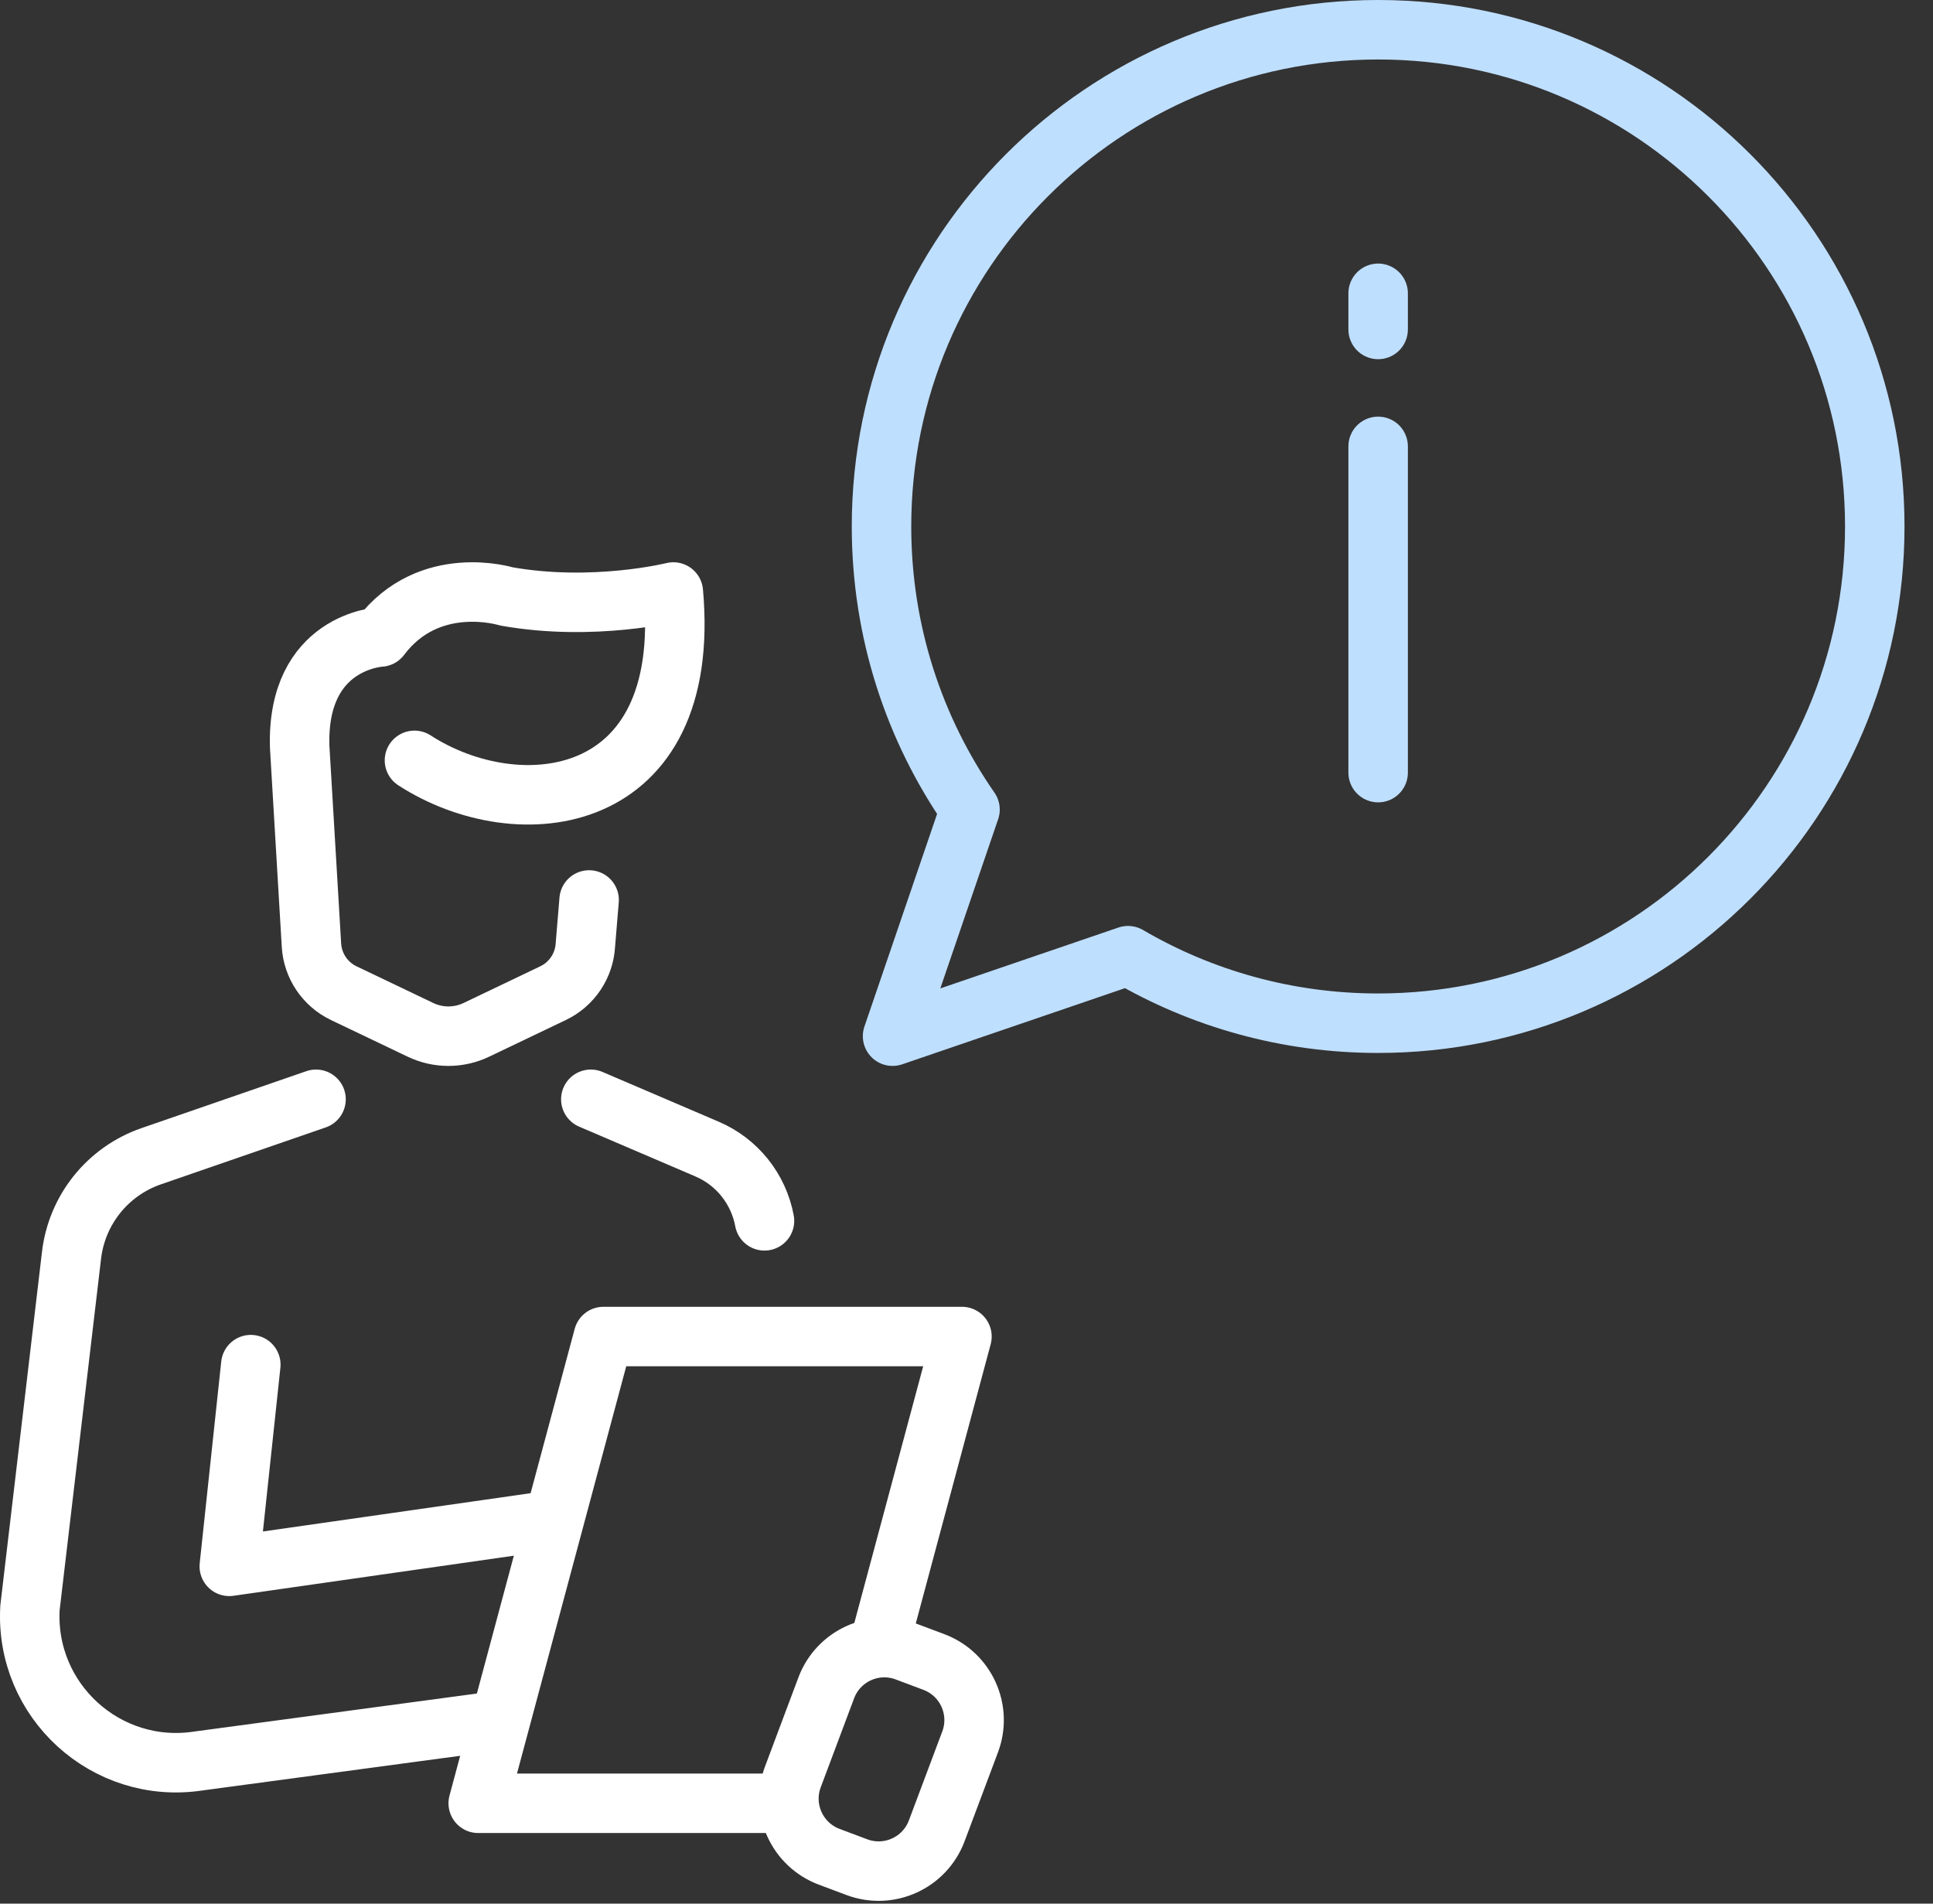 <svg width="65" height="64" viewBox="0 0 65 64" fill="none" xmlns="http://www.w3.org/2000/svg">
<rect x="0" y="0" width="65" height="64" fill="#333333" stroke="none"/>
<path d="M19.867 36.958L23.777 38.632C24.783 39.062 25.507 39.968 25.707 41.044" stroke="white" stroke-width="2" stroke-miterlimit="10" stroke-linecap="round" stroke-linejoin="round"/>
<path d="M10.627 36.958L5.085 38.872C3.62 39.378 2.577 40.68 2.403 42.22L1.008 54.054C0.829 57.177 3.57 59.674 6.663 59.205L16.536 57.878" stroke="white" stroke-width="2" stroke-miterlimit="10" stroke-linecap="round" stroke-linejoin="round"/>
<path d="M29.561 55.318L32.347 44.934H20.291L16.081 60.626H26.337" stroke="white" stroke-width="2" stroke-miterlimit="10" stroke-linecap="round" stroke-linejoin="round"/>
<path d="M27.882 62.424L28.812 62.773C29.891 63.178 31.094 62.632 31.499 61.553L32.622 58.562C33.027 57.483 32.48 56.28 31.402 55.876L30.471 55.526C29.392 55.121 28.189 55.667 27.784 56.746L26.662 59.737C26.257 60.816 26.803 62.019 27.882 62.424Z" stroke="white" stroke-width="2" stroke-miterlimit="10" stroke-linecap="round" stroke-linejoin="round"/>
<path d="M18.313 51.144L7.71 52.66L8.434 45.879" stroke="white" stroke-width="2" stroke-miterlimit="10" stroke-linecap="round" stroke-linejoin="round"/>
<path d="M19.81 30.257L19.684 31.773C19.644 32.469 19.228 33.088 18.599 33.389L16.018 34.623C15.424 34.907 14.733 34.907 14.139 34.623L11.557 33.389C10.929 33.088 10.513 32.469 10.473 31.773L10.077 25.105C9.97 21.55 12.79 21.416 12.79 21.416C14.427 19.241 17.026 20.051 17.026 20.051C19.961 20.573 22.642 19.903 22.642 19.903C23.294 27.169 17.446 27.834 13.937 25.563" stroke="white" stroke-width="2" stroke-miterlimit="10" stroke-linecap="round" stroke-linejoin="round"/>
<path d="M32.618 27.217C30.742 24.517 29.642 21.237 29.642 17.7C29.642 8.477 37.119 1 46.342 1C55.565 1 63.042 8.477 63.042 17.7C63.042 26.923 55.565 34.4 46.342 34.4C43.275 34.4 40.401 33.573 37.931 32.13L30.014 34.836L32.618 27.217Z" stroke="#BFDFFF" stroke-width="2" stroke-miterlimit="10" stroke-linecap="round" stroke-linejoin="round"/>
<path d="M46.342 15.007V25.975" stroke="#BFDFFF" stroke-width="2" stroke-miterlimit="10" stroke-linecap="round" stroke-linejoin="round"/>
<path d="M46.342 9.861V11.076" stroke="#BFDFFF" stroke-width="2" stroke-miterlimit="10" stroke-linecap="round" stroke-linejoin="round"/>
</svg>
